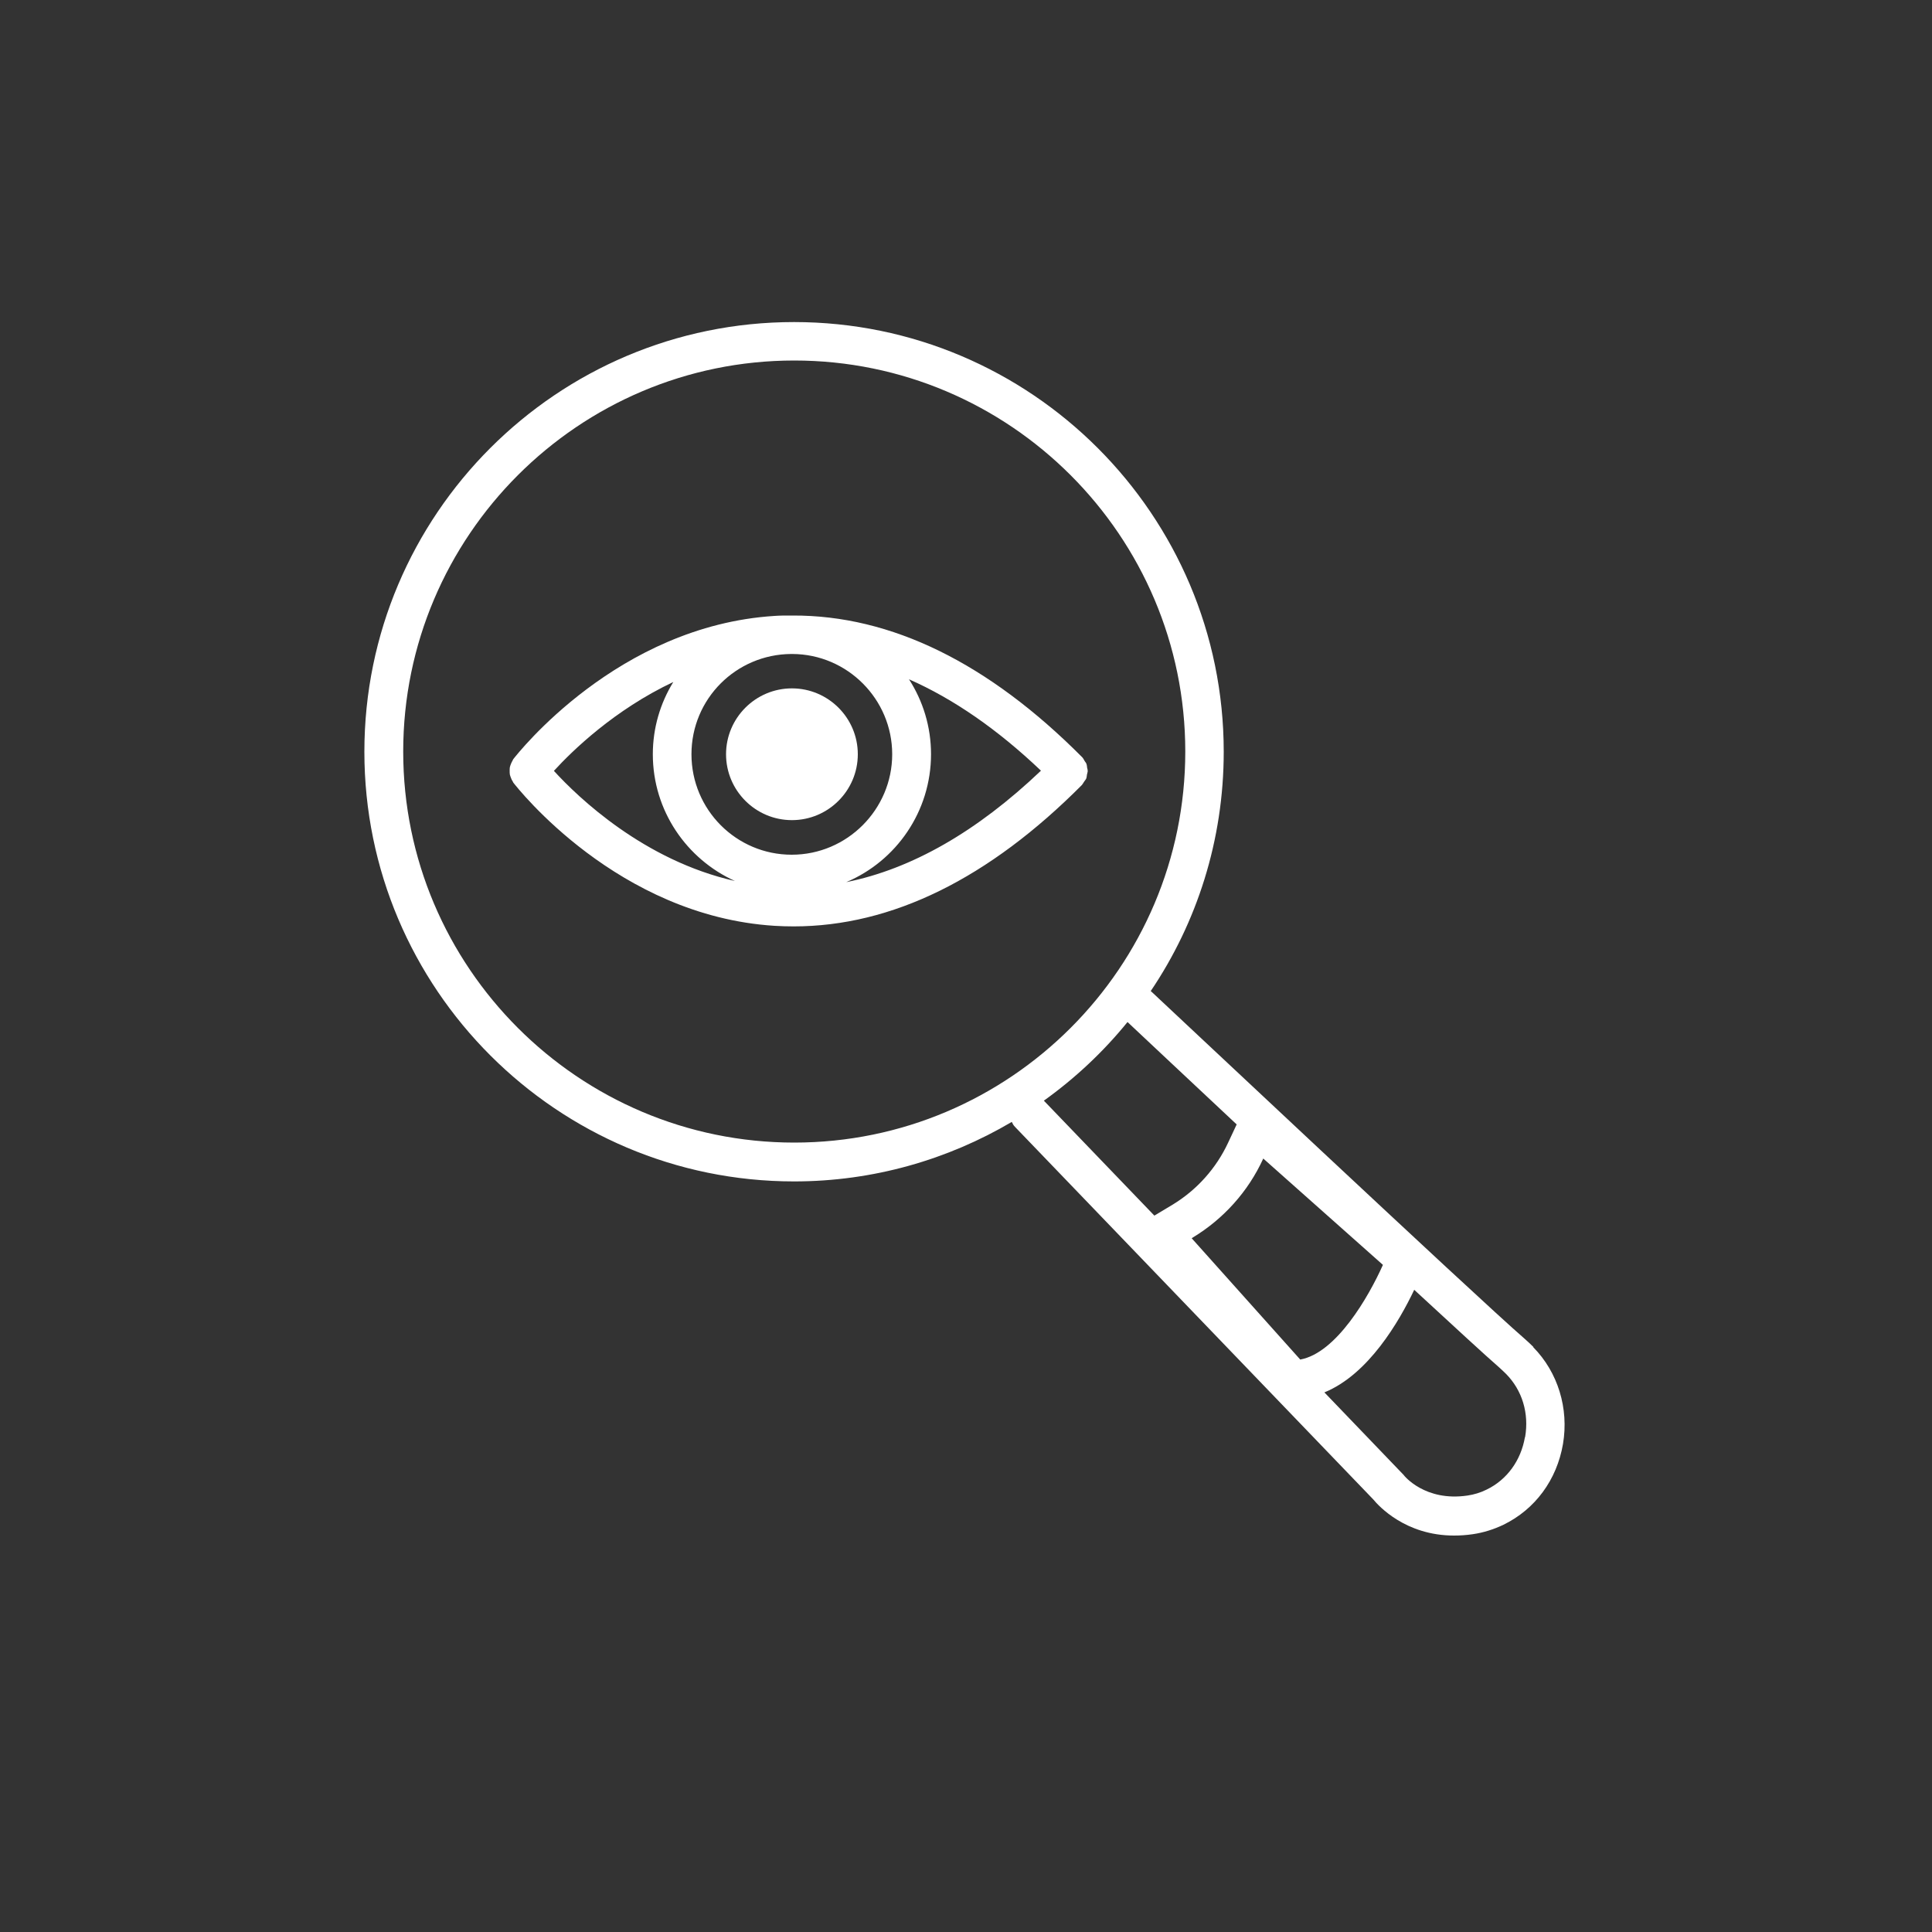<?xml version="1.0" encoding="UTF-8"?>
<svg id="Layer_1" xmlns="http://www.w3.org/2000/svg" version="1.1" viewBox="0 0 100 100">
  <rect x="0" y="0" width="100" height="100" fill="#333333" stroke="none"/>
  <!-- Generator: Adobe Illustrator 29.5.1, SVG Export Plug-In . SVG Version: 2.1.0 Build 141)  -->
  <defs>
    <style>
      .st0 {
        fill: #fff;
      }
    </style>
  </defs>
  <path class="st0" d="M79.37,69.72c-.14-.14-.3-.29-.46-.43-2.53-2.19-19.15-17.82-19.32-17.97,0,0-.02-.01-.03-.02,2.39-3.54,3.78-7.81,3.78-12.39,0-12.26-9.97-22.24-22.24-22.24s-22.24,9.97-22.24,22.24,9.98,22.24,22.24,22.24c4.11,0,7.96-1.13,11.27-3.08.04.09.09.18.16.25l18.55,19.29c.28.34,1.67,1.87,4.18,1.87.31,0,.63-.02.97-.07.55-.08,1.09-.25,1.59-.49,1.64-.8,2.76-2.32,3.08-4.18.31-1.84-.26-3.71-1.54-5.01ZM61.67,64.1l.06-.04c1.6-.97,2.87-2.38,3.65-4.08v-.02s6.2,5.51,6.2,5.51c-.74,1.65-2.41,4.56-4.28,4.9l-5.62-6.28ZM20.87,38.9c0-11.16,9.08-20.24,20.24-20.24s20.24,9.08,20.24,20.24-9.08,20.24-20.24,20.24-20.24-9.08-20.24-20.24ZM58.36,52.9c.61.57,2.86,2.69,5.65,5.3l-.44.94c-.62,1.33-1.61,2.44-2.87,3.21l-.95.57-5.72-5.95c1.62-1.16,3.08-2.53,4.33-4.07ZM78.93,74.39c-.21,1.21-.93,2.2-1.98,2.71-.32.16-.66.26-1,.31-2.19.32-3.27-1.02-3.3-1.07l-4.1-4.27c2.28-.93,3.87-3.67,4.65-5.31,2.07,1.91,3.72,3.43,4.4,4.02.12.11.24.22.35.33.84.85,1.2,2.04.99,3.27Z"/>
  <path class="st0" d="M56.01,40.61s0,0,0,0c0,0,0,0,0,0,.05-.05.07-.11.11-.16.04-.06.09-.11.11-.17.02-.06.02-.12.03-.18.01-.07.04-.13.04-.2,0-.06-.02-.11-.03-.16-.01-.07-.01-.14-.04-.21-.02-.06-.07-.1-.1-.16-.04-.06-.06-.12-.11-.17,0,0,0,0,0,0,0,0,0,0,0,0s0,0,0,0c-4.86-4.89-9.9-7.36-14.99-7.34,0,0-.02,0-.03,0-.04,0-.07,0-.11,0-.27,0-.53,0-.8.02-8.12.51-13.3,7.13-13.52,7.41-.02.02-.02.04-.03.06-.04.06-.06.12-.09.18-.02.06-.05.12-.06.18-.01.06-.01.12-.01.19,0,.06,0,.13.01.19.01.06.04.12.06.18.02.06.05.12.09.18.01.02.02.04.03.06.22.28,5.4,6.9,13.52,7.41.33.02.66.03.99.03,5.08,0,10.1-2.47,14.94-7.34,0,0,0,0,0,0ZM40.95,33.85s.04,0,.06,0c2.85.01,5.17,2.34,5.17,5.19s-2.33,5.2-5.2,5.2-5.19-2.33-5.19-5.2,2.31-5.17,5.16-5.19ZM48.19,39.04c0-1.43-.42-2.76-1.14-3.88,2.29,1.01,4.57,2.58,6.83,4.73-3.32,3.16-6.7,5.09-10.08,5.77,2.58-1.09,4.39-3.65,4.39-6.63ZM28.67,39.9c.95-1.04,3.13-3.16,6.18-4.6-.67,1.09-1.06,2.37-1.06,3.74,0,2.92,1.75,5.43,4.25,6.56-4.71-1.06-8.12-4.33-9.37-5.7Z"/>
  <path class="st0" d="M40.99,42.45c1.88,0,3.41-1.53,3.41-3.41s-1.53-3.41-3.41-3.41-3.41,1.53-3.41,3.41,1.53,3.41,3.41,3.41Z"/>
</svg>